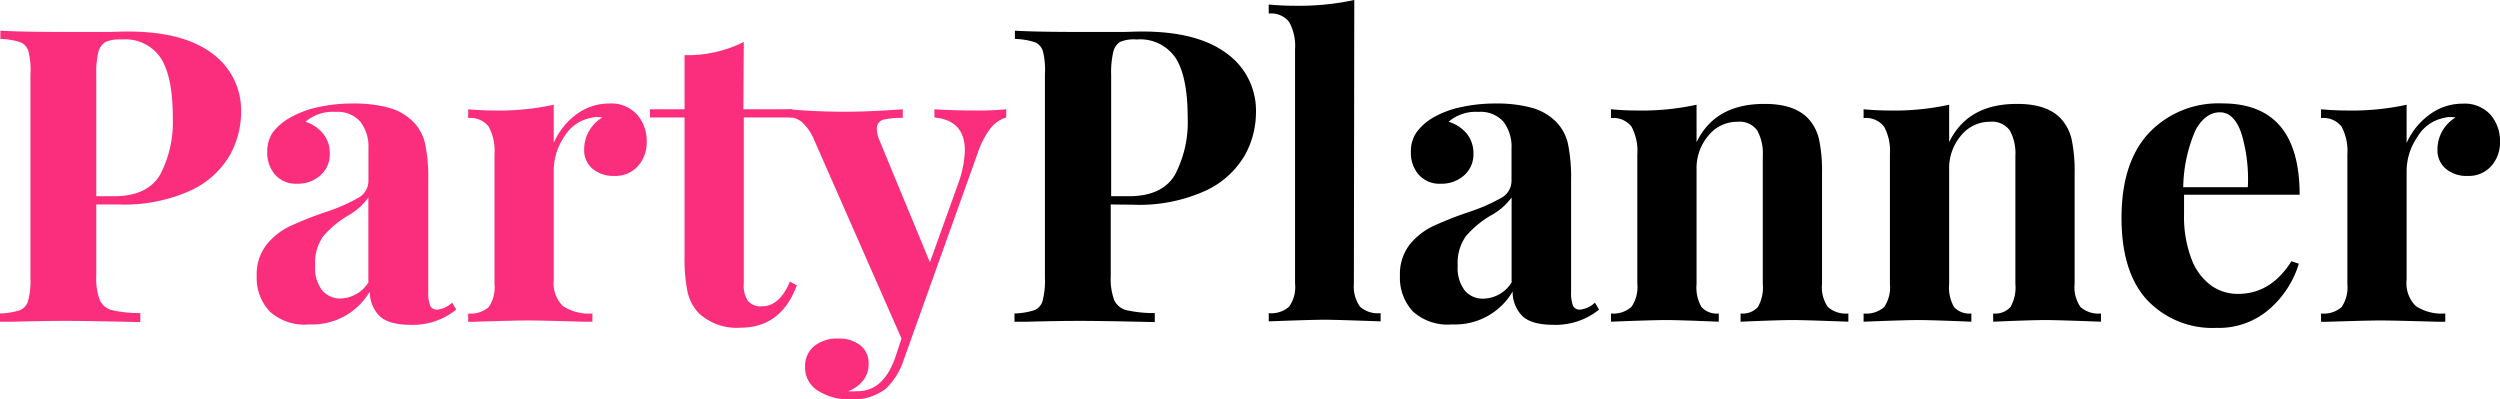 <svg id="Layer_1" data-name="Layer 1" xmlns="http://www.w3.org/2000/svg" width="303.85" height="48.55" viewBox="0 0 303.85 48.55"><defs><style>.cls-1{fill:#fa2e7d;}</style></defs><title>PartyPlanner_futer</title><path class="cls-1" d="M13.4,27.57v8.7a7.27,7.27,0,0,0,.43,2.92,2.19,2.19,0,0,0,1.5,1.23,14.89,14.89,0,0,0,3.42.35v1.1q-6.15-.15-9.15-.15-2.5,0-6.3.1l-1.6,0v-1a8.72,8.72,0,0,0,2.42-.4,1.71,1.71,0,0,0,1-1.15,9.52,9.52,0,0,0,.28-2.75V11.77A9.52,9.52,0,0,0,5.17,9a1.71,1.71,0,0,0-1-1.15,8.72,8.72,0,0,0-2.42-.4v-1q2.55.15,7.6.15l5.55,0c.67,0,1.43-.05,2.3-.05q6.75,0,10.3,2.67A8.54,8.54,0,0,1,31,16.37a10.75,10.75,0,0,1-1.4,5.27,10.72,10.72,0,0,1-4.72,4.23,19.54,19.54,0,0,1-8.83,1.7ZM14.52,7.82a2,2,0,0,0-.87,1.25,10.67,10.67,0,0,0-.25,2.7v14.8h2.15q4.05,0,5.6-2.6a13.75,13.75,0,0,0,1.55-7c0-3.23-.47-5.62-1.43-7.15a5.17,5.17,0,0,0-4.77-2.3A4.29,4.29,0,0,0,14.52,7.82Z" transform="translate(-1.7 -2.72)"/><path class="cls-1" d="M34.47,40.57a6,6,0,0,1-1.57-4.35,5.84,5.84,0,0,1,1.17-3.73,8.13,8.13,0,0,1,2.85-2.27,43.77,43.77,0,0,1,4.28-1.7,21.77,21.77,0,0,0,4-1.73,2.37,2.37,0,0,0,1.28-2.12v-3.9a5,5,0,0,0-1-3.28,3.7,3.7,0,0,0-3-1.17,5.07,5.07,0,0,0-3.65,1.2A4.56,4.56,0,0,1,41,19a3.72,3.72,0,0,1,.78,2.35,3.39,3.39,0,0,1-1.15,2.7,4.11,4.11,0,0,1-2.8,1,3.38,3.38,0,0,1-2.7-1.1,4.07,4.07,0,0,1-.95-2.75,4.09,4.09,0,0,1,.67-2.38A6.79,6.79,0,0,1,37,17a11.68,11.68,0,0,1,3.32-1.25,19.52,19.52,0,0,1,4.33-.45,16.15,16.15,0,0,1,4.25.5,6.65,6.65,0,0,1,3,1.7,5.5,5.5,0,0,1,1.47,2.7,19.9,19.9,0,0,1,.38,4.35v13.6a4.55,4.55,0,0,0,.22,1.7.88.88,0,0,0,.88.5,3.08,3.08,0,0,0,1.8-.85l.5.85a8.39,8.39,0,0,1-5.5,1.85c-1.83,0-3.12-.37-3.85-1.1a4.15,4.15,0,0,1-1.15-2.95,8.11,8.11,0,0,1-7.35,4A6.33,6.33,0,0,1,34.47,40.57Zm12-3.6V26.72A7.6,7.6,0,0,1,44,28.92a12.21,12.21,0,0,0-3,2.5A5.61,5.61,0,0,0,40,35a4.48,4.48,0,0,0,.85,3,2.85,2.85,0,0,0,2.25,1A4.14,4.14,0,0,0,46.5,37Z" transform="translate(-1.7 -2.72)"/><path class="cls-1" d="M79.15,16.67a4.82,4.82,0,0,1,1.15,3.25,4.28,4.28,0,0,1-1.08,3,3.6,3.6,0,0,1-2.82,1.18,3.94,3.94,0,0,1-2.7-.88,2.91,2.91,0,0,1-1-2.32A4.53,4.53,0,0,1,74.9,17a2.83,2.83,0,0,0-.6-.05,2.52,2.52,0,0,0-.8.1,4.79,4.79,0,0,0-3.23,2.3A7.35,7.35,0,0,0,69,23.47V36.72a3.9,3.9,0,0,0,1.12,3.2,5.74,5.74,0,0,0,3.58.9v1c-.47,0-.85,0-1.15,0q-5.1-.15-6.8-.15-1.35,0-6.15.15a9.09,9.09,0,0,1-1,0v-1a3.27,3.27,0,0,0,2.5-.78,4.23,4.23,0,0,0,.7-2.82V21.47a6.17,6.17,0,0,0-.7-3.35,2.79,2.79,0,0,0-2.5-1.05V16c1.07.1,2.1.15,3.1.15a31.22,31.22,0,0,0,7.3-.7v4.65a8.53,8.53,0,0,1,2.75-3.48,6.68,6.68,0,0,1,4-1.32A4.22,4.22,0,0,1,79.15,16.67Z" transform="translate(-1.7 -2.72)"/><path class="cls-1" d="M92.05,16H98v1h-5.9v20.2a3.31,3.31,0,0,0,.52,2.12,2.07,2.07,0,0,0,1.68.63c1.43,0,2.57-1,3.4-3l.85.45q-1.91,5.14-6.85,5.15a6.79,6.79,0,0,1-5-1.7,5.41,5.41,0,0,1-1.43-2.63,19.57,19.57,0,0,1-.37-4.32V17h-4.2V16h4.2V9.42a15.24,15.24,0,0,0,7.2-1.6Z" transform="translate(-1.7 -2.72)"/><path class="cls-1" d="M124,16v1a3.83,3.83,0,0,0-1.88,1.27,10.22,10.22,0,0,0-1.57,3l-9,25.15a8.36,8.36,0,0,1-2.2,3.55A6.54,6.54,0,0,1,105,51.27a7.06,7.06,0,0,1-3.78-1,3.28,3.28,0,0,1-1.67-3,3.1,3.1,0,0,1,1.1-2.48,4.38,4.38,0,0,1,2.9-.92,4.2,4.2,0,0,1,2.72.82,2.81,2.81,0,0,1,1,2.33,3.16,3.16,0,0,1-.65,1.92,4,4,0,0,1-1.85,1.33,9.89,9.89,0,0,0,1.15,0c2.07,0,3.58-1.32,4.55-4l.8-2.4-10.6-24.1a6,6,0,0,0-1.55-2.25,2.58,2.58,0,0,0-1.55-.55V16q3.3.3,6.85.3c2,0,4.28-.1,7-.3v1.05a9.29,9.29,0,0,0-2.38.22,1.09,1.09,0,0,0-.77,1.18,3.94,3.94,0,0,0,.35,1.4l6.1,14.75,3.45-9.6a12.92,12.92,0,0,0,.8-4c0-2.43-1.24-3.77-3.7-4V16c1.57.1,3.18.15,4.85.15A37.27,37.27,0,0,0,124,16Z" transform="translate(-1.7 -2.72)"/><path d="M136.7,27.57v8.7a7.49,7.49,0,0,0,.42,2.92,2.23,2.23,0,0,0,1.5,1.23,15.06,15.06,0,0,0,3.43.35v1.1q-6.15-.15-9.15-.15-2.51,0-6.3.1l-1.6,0v-1a8.72,8.72,0,0,0,2.42-.4,1.71,1.71,0,0,0,1-1.15,9.52,9.52,0,0,0,.28-2.75V11.77A9.52,9.52,0,0,0,128.47,9a1.71,1.71,0,0,0-1-1.15,8.72,8.72,0,0,0-2.42-.4v-1q2.55.15,7.6.15l5.55,0c.67,0,1.43-.05,2.3-.05q6.75,0,10.3,2.67a8.54,8.54,0,0,1,3.55,7.18,10.75,10.75,0,0,1-1.4,5.27,10.75,10.75,0,0,1-4.73,4.23,19.47,19.47,0,0,1-8.82,1.7Zm1.12-19.75A2,2,0,0,0,137,9.07a10.67,10.67,0,0,0-.25,2.7v14.8h2.15q4.05,0,5.6-2.6a13.75,13.75,0,0,0,1.55-7c0-3.23-.48-5.62-1.43-7.15a5.18,5.18,0,0,0-4.77-2.3A4.29,4.29,0,0,0,137.82,7.82Z" transform="translate(-1.7 -2.72)"/><path d="M166.25,37.22A4.23,4.23,0,0,0,167,40a3.27,3.27,0,0,0,2.5.78v1q-5.2-.19-6.7-.2-1.69,0-6.9.2v-1a3.26,3.26,0,0,0,2.47-.78,4.1,4.1,0,0,0,.73-2.82V8.72a6,6,0,0,0-.73-3.35,2.79,2.79,0,0,0-2.47-1V3.27c1.07.1,2.1.15,3.1.15a32.05,32.05,0,0,0,7.3-.7Z" transform="translate(-1.7 -2.72)"/><path d="M173.42,40.57a6,6,0,0,1-1.57-4.35A5.84,5.84,0,0,1,173,32.49a8.13,8.13,0,0,1,2.85-2.27,43.77,43.77,0,0,1,4.28-1.7,21.77,21.77,0,0,0,4-1.73,2.37,2.37,0,0,0,1.28-2.12v-3.9a5,5,0,0,0-1-3.28,3.71,3.71,0,0,0-3-1.17,5.07,5.07,0,0,0-3.65,1.2A4.56,4.56,0,0,1,180,19a3.72,3.72,0,0,1,.78,2.35,3.39,3.39,0,0,1-1.15,2.7,4.11,4.11,0,0,1-2.8,1,3.38,3.38,0,0,1-2.7-1.1,4,4,0,0,1-.95-2.75,4.09,4.09,0,0,1,.67-2.38A6.67,6.67,0,0,1,175.9,17a11.68,11.68,0,0,1,3.32-1.25,19.52,19.52,0,0,1,4.33-.45,16.15,16.15,0,0,1,4.25.5,6.65,6.65,0,0,1,3,1.7,5.5,5.5,0,0,1,1.47,2.7,19.9,19.9,0,0,1,.38,4.35v13.6a4.55,4.55,0,0,0,.22,1.7.87.87,0,0,0,.88.5,3.08,3.08,0,0,0,1.8-.85l.5.85a8.41,8.41,0,0,1-5.5,1.85c-1.84,0-3.12-.37-3.85-1.1a4.11,4.11,0,0,1-1.15-2.95,8.11,8.11,0,0,1-7.35,4A6.31,6.31,0,0,1,173.42,40.57Zm12-3.6V26.72a7.6,7.6,0,0,1-2.55,2.2,12.21,12.21,0,0,0-3,2.5,5.61,5.61,0,0,0-1,3.6,4.48,4.48,0,0,0,.85,3,2.85,2.85,0,0,0,2.25,1A4.14,4.14,0,0,0,185.45,37Z" transform="translate(-1.7 -2.72)"/><path d="M221.6,17.27a5.58,5.58,0,0,1,1.2,2.45,18.79,18.79,0,0,1,.35,4.05V37.22a4.16,4.16,0,0,0,.72,2.82,3.29,3.29,0,0,0,2.48.78v1q-5-.19-6.6-.2t-6.5.2v-1a2.5,2.5,0,0,0,2.1-.78,4.79,4.79,0,0,0,.6-2.82V21.67a5.77,5.77,0,0,0-.68-3.1,2.66,2.66,0,0,0-2.42-1.05,4.47,4.47,0,0,0-3.5,1.67,6.09,6.09,0,0,0-1.45,4.13v13.9a4.79,4.79,0,0,0,.6,2.82,2.5,2.5,0,0,0,2.1.78v1q-4.6-.19-6.2-.2t-6.9.2v-1A3.27,3.27,0,0,0,200,40a4.29,4.29,0,0,0,.7-2.82V21.47a6.26,6.26,0,0,0-.7-3.35,2.79,2.79,0,0,0-2.5-1.05V16c1.06.1,2.1.15,3.1.15a31.28,31.28,0,0,0,7.3-.7V20q2.25-4.65,8.2-4.65Q219.9,15.32,221.6,17.27Z" transform="translate(-1.7 -2.72)"/><path d="M252.3,17.27a5.58,5.58,0,0,1,1.2,2.45,18.79,18.79,0,0,1,.35,4.05V37.22a4.16,4.16,0,0,0,.72,2.82,3.27,3.27,0,0,0,2.48.78v1q-5-.19-6.6-.2t-6.5.2v-1a2.5,2.5,0,0,0,2.1-.78,4.79,4.79,0,0,0,.6-2.82V21.67a5.77,5.77,0,0,0-.68-3.1,2.66,2.66,0,0,0-2.42-1.05,4.47,4.47,0,0,0-3.5,1.67,6.09,6.09,0,0,0-1.45,4.13v13.9a4.79,4.79,0,0,0,.6,2.82,2.5,2.5,0,0,0,2.1.78v1q-4.61-.19-6.2-.2t-6.9.2v-1a3.27,3.27,0,0,0,2.5-.78,4.29,4.29,0,0,0,.7-2.82V21.47a6.26,6.26,0,0,0-.7-3.35,2.79,2.79,0,0,0-2.5-1.05V16c1.06.1,2.1.15,3.1.15a31.28,31.28,0,0,0,7.3-.7V20q2.25-4.65,8.2-4.65Q250.6,15.32,252.3,17.27Z" transform="translate(-1.7 -2.72)"/><path d="M280.2,34.47l.9.3a11.87,11.87,0,0,1-3.58,5.52,9.34,9.34,0,0,1-6.42,2.28,10.92,10.92,0,0,1-8.43-3.38q-3.12-3.37-3.12-10,0-6.75,3.35-10.33a11.62,11.62,0,0,1,8.9-3.57q9.39,0,9.4,11.1H267.15c0,.5,0,1.28,0,2.35a14.39,14.39,0,0,0,.92,5.5,7,7,0,0,0,2.4,3.2,5.54,5.54,0,0,0,3.18,1Q277.69,38.47,280.2,34.47ZM268.52,18.59a18,18,0,0,0-1.47,6.88h7.85a19.11,19.11,0,0,0-.78-6.53c-.58-1.71-1.46-2.57-2.62-2.57S269.3,17.11,268.52,18.59Z" transform="translate(-1.7 -2.72)"/><path d="M304.4,16.67a4.87,4.87,0,0,1,1.15,3.25,4.28,4.28,0,0,1-1.08,3,3.62,3.62,0,0,1-2.82,1.18,3.9,3.9,0,0,1-2.7-.88,2.91,2.91,0,0,1-1-2.32,4.53,4.53,0,0,1,2.2-3.9,3,3,0,0,0-.6-.05,2.48,2.48,0,0,0-.8.1,4.79,4.79,0,0,0-3.23,2.3,7.35,7.35,0,0,0-1.32,4.1V36.72a3.9,3.9,0,0,0,1.12,3.2,5.72,5.72,0,0,0,3.58.9v1c-.47,0-.85,0-1.15,0q-5.1-.15-6.8-.15-1.35,0-6.15.15a9.09,9.09,0,0,1-1,0v-1a3.27,3.27,0,0,0,2.5-.78,4.29,4.29,0,0,0,.7-2.82V21.47a6.26,6.26,0,0,0-.7-3.35,2.79,2.79,0,0,0-2.5-1.05V16c1.06.1,2.1.15,3.1.15a31.28,31.28,0,0,0,7.3-.7v4.65A8.53,8.53,0,0,1,297,16.64,6.68,6.68,0,0,1,301,15.32,4.22,4.22,0,0,1,304.4,16.67Z" transform="translate(-1.7 -2.72)"/></svg>